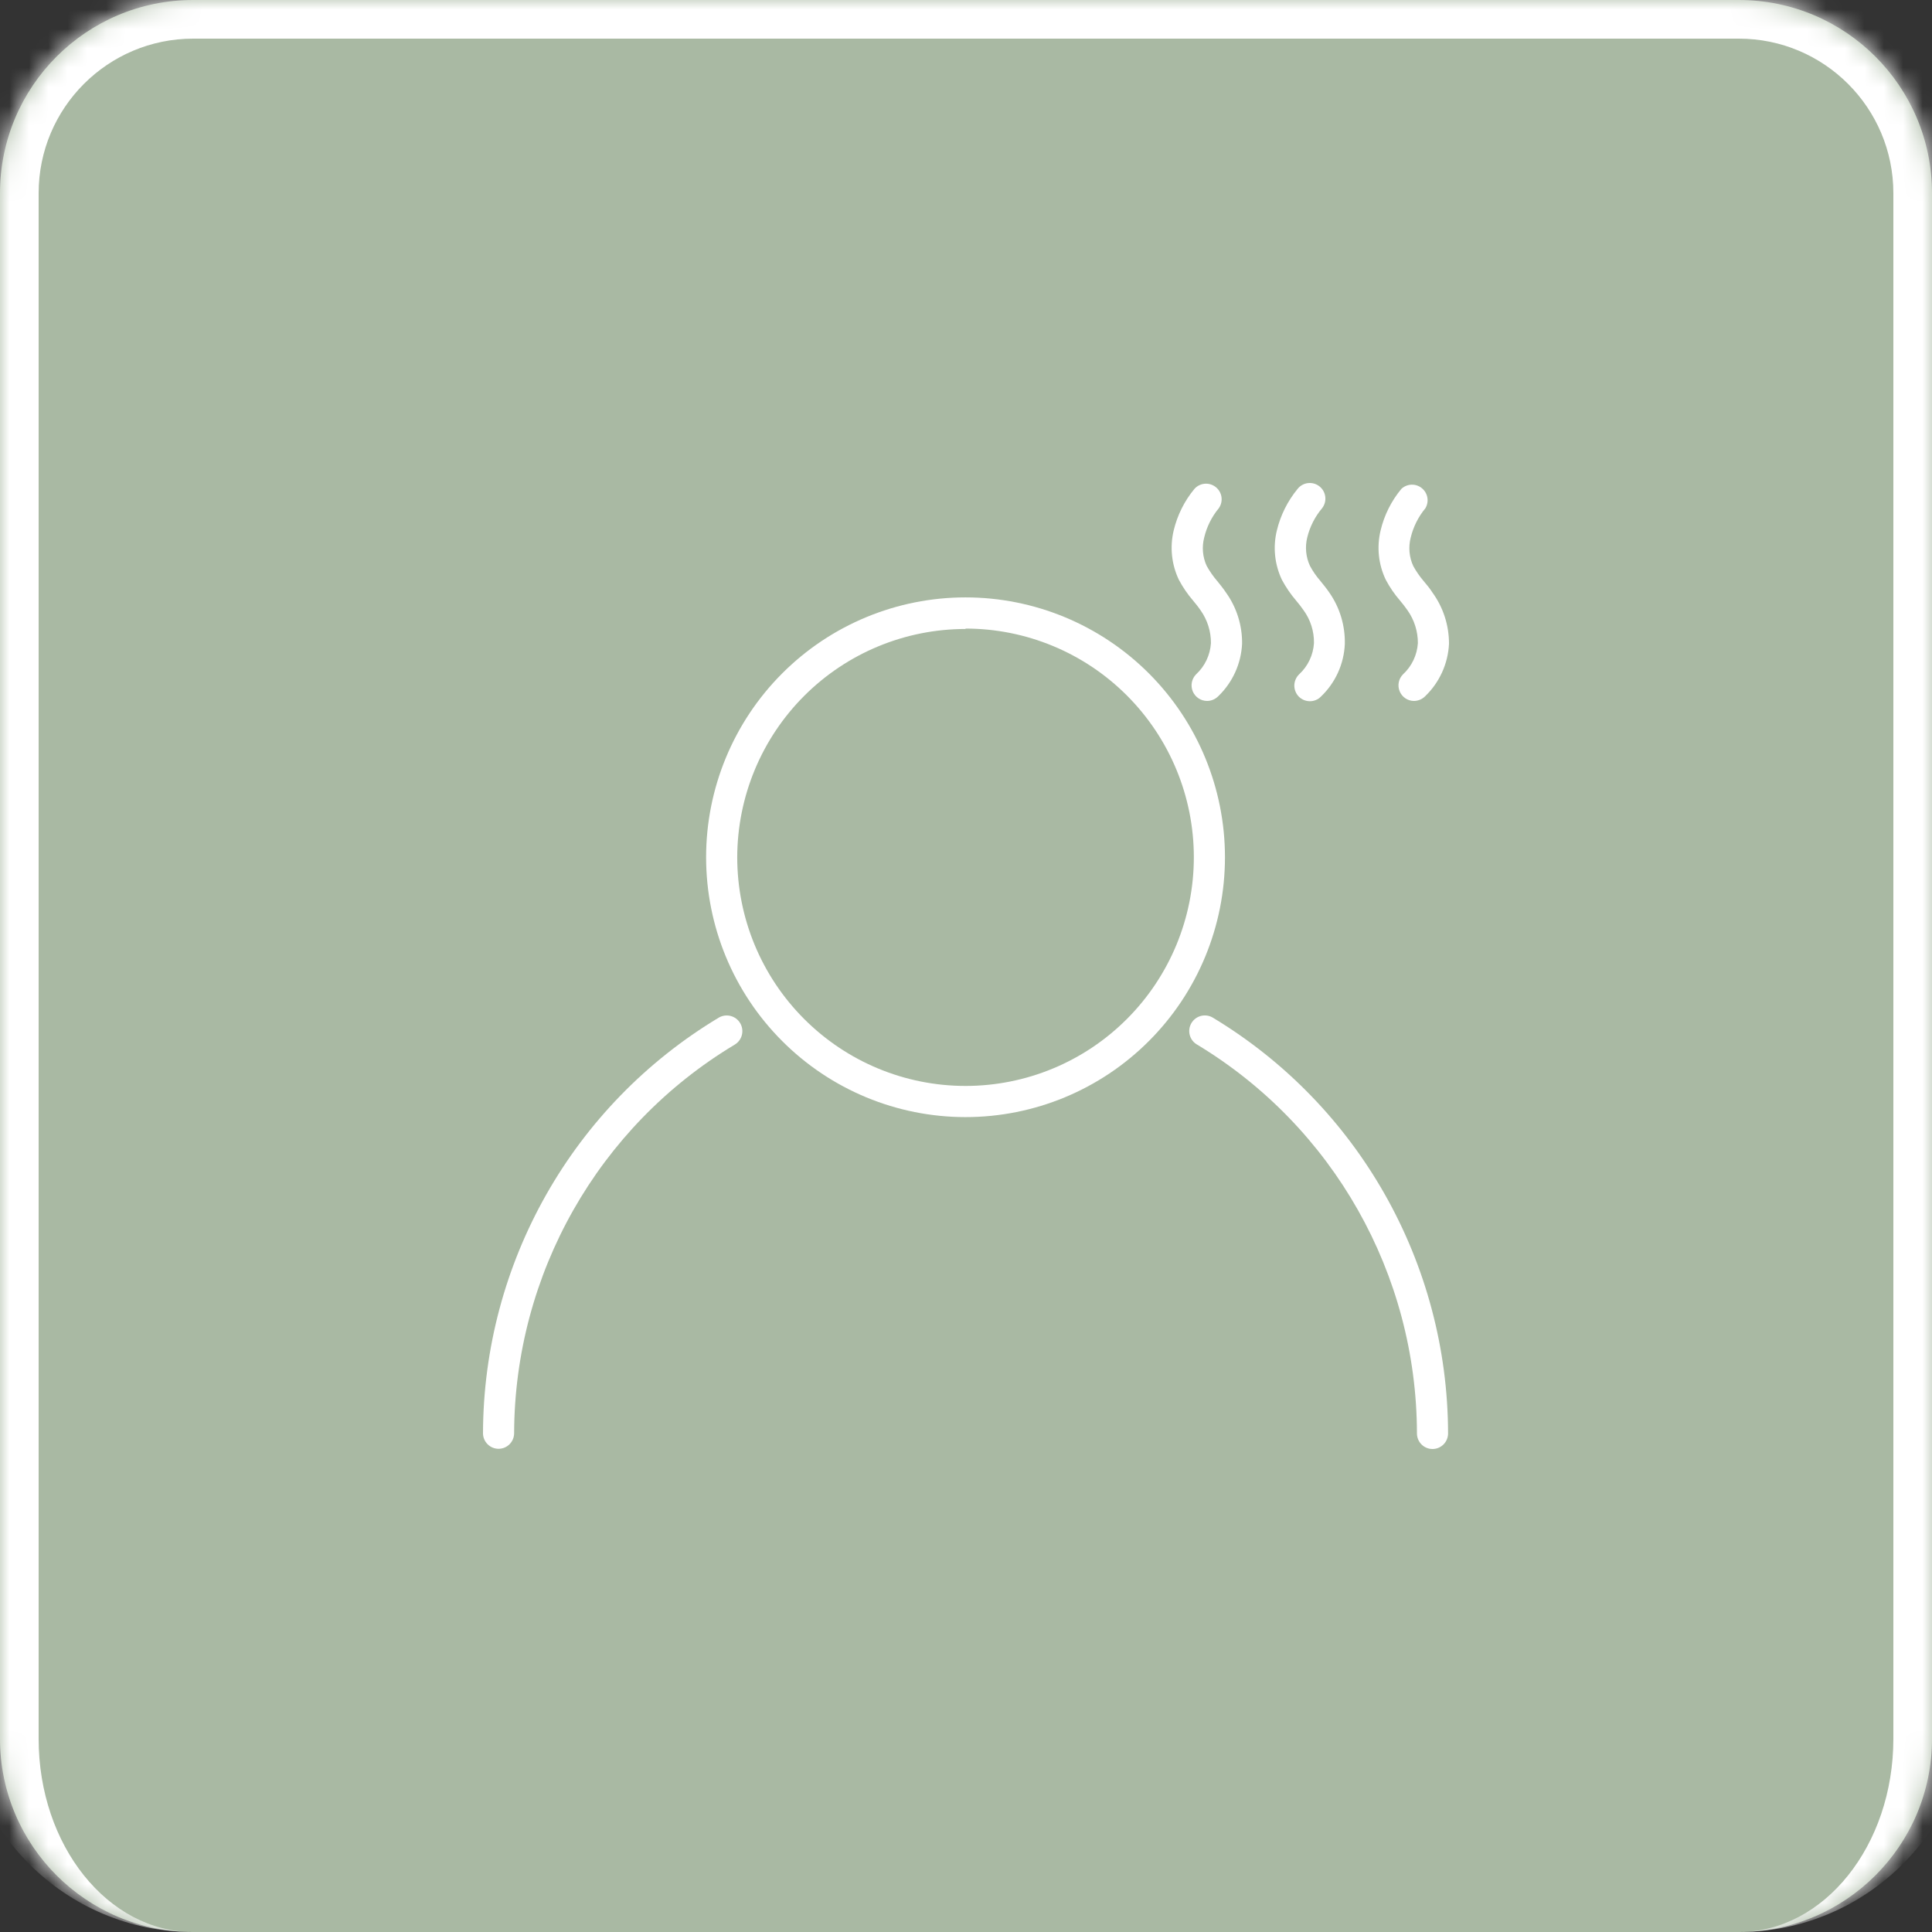 <svg width="100" height="100" viewBox="0 0 100 100" fill="none" xmlns="http://www.w3.org/2000/svg">
<rect x="0" y="0" width="100" height="100" fill="#333333" stroke="none"/>
<mask id="path-1-inside-1_95_164" fill="white">
<path d="M0 10C0 4.477 4.477 0 10 0H90C95.523 0 100 4.477 100 10V90C100 95.523 95.523 100 90 100H10C4.477 100 0 95.523 0 90V10Z"/>
</mask>
<path d="M0 10C0 4.477 4.477 0 10 0H90C95.523 0 100 4.477 100 10V90C100 95.523 95.523 100 90 100H10C4.477 100 0 95.523 0 90V10Z" fill="#A9B9A3"/>
<path d="M-2 10C-2 3.373 3.373 -2 10 -2H90C96.627 -2 102 3.373 102 10H98C98 5.582 94.418 2 90 2H10C5.582 2 2 5.582 2 10H-2ZM100 100H0H100ZM10 100C3.373 100 -2 94.627 -2 88V10C-2 3.373 3.373 -2 10 -2V2C5.582 2 2 5.582 2 10V90C2 95.523 5.582 100 10 100ZM90 -2C96.627 -2 102 3.373 102 10V88C102 94.627 96.627 100 90 100C94.418 100 98 95.523 98 90V10C98 5.582 94.418 2 90 2V-2Z" fill="white" mask="url(#path-1-inside-1_95_164)"/>
<path d="M62.775 52.673C62.393 52.444 61.897 52.57 61.669 52.953C61.44 53.337 61.566 53.833 61.948 54.06C69.004 58.309 73.326 65.947 73.341 74.193C73.341 74.639 73.701 75 74.146 75C74.591 75 74.952 74.639 74.952 74.193C74.935 65.379 70.315 57.216 62.775 52.673Z" fill="white"/>
<path d="M49.976 57.821C53.536 57.821 56.952 56.405 59.47 53.881C61.99 51.359 63.404 47.938 63.404 44.371C63.404 40.805 61.99 37.383 59.47 34.859C56.952 32.337 53.536 30.921 49.976 30.921C46.416 30.921 43 32.337 40.482 34.859C37.962 37.383 36.548 40.805 36.548 44.371C36.548 47.938 37.962 51.359 40.482 53.881C43 56.405 46.416 57.821 49.976 57.821ZM49.976 32.535C53.111 32.535 56.115 33.781 58.331 36.001C60.548 38.222 61.793 41.231 61.793 44.371C61.793 47.511 60.548 50.521 58.331 52.74C56.115 54.961 53.111 56.208 49.976 56.208C46.841 56.208 43.837 54.961 41.621 52.74C39.403 50.521 38.159 47.511 38.159 44.371C38.166 41.236 39.412 38.231 41.627 36.016C43.843 33.801 46.845 32.556 49.976 32.556L49.976 32.535Z" fill="white"/>
<path d="M63.459 30.674C63.318 30.463 63.159 30.264 62.997 30.066H62.995C62.792 29.827 62.611 29.566 62.458 29.291C62.246 28.831 62.202 28.309 62.33 27.818C62.462 27.265 62.72 26.748 63.081 26.311C63.331 25.962 63.264 25.479 62.928 25.212C62.594 24.945 62.11 24.985 61.824 25.304C61.306 25.928 60.939 26.666 60.75 27.456C60.544 28.314 60.639 29.217 61.019 30.012C61.224 30.396 61.47 30.758 61.755 31.088C61.889 31.249 62.024 31.415 62.141 31.588C62.494 32.086 62.682 32.681 62.678 33.288C62.638 33.906 62.364 34.484 61.91 34.902C61.682 35.133 61.612 35.48 61.736 35.782C61.862 36.083 62.154 36.281 62.481 36.281C62.693 36.279 62.898 36.194 63.05 36.043C63.797 35.329 64.241 34.353 64.29 33.322C64.302 32.372 64.011 31.445 63.459 30.674Z" fill="white"/>
<path d="M67.229 36.06C67.38 36.209 67.583 36.293 67.797 36.295C68.011 36.297 68.217 36.211 68.366 36.06C69.117 35.347 69.562 34.372 69.608 33.336C69.629 32.386 69.35 31.453 68.807 30.674C68.662 30.463 68.5 30.26 68.339 30.066H68.341C68.133 29.829 67.953 29.568 67.804 29.291C67.59 28.831 67.541 28.309 67.663 27.817C67.799 27.263 68.06 26.748 68.427 26.311C68.704 25.962 68.645 25.453 68.297 25.176C67.948 24.898 67.441 24.955 67.164 25.304C66.648 25.932 66.28 26.668 66.09 27.456C65.88 28.314 65.974 29.217 66.352 30.012C66.559 30.396 66.805 30.758 67.088 31.088C67.222 31.249 67.357 31.415 67.474 31.588C67.833 32.082 68.02 32.678 68.011 33.288C67.972 33.906 67.697 34.484 67.243 34.902C67.088 35.053 66.998 35.259 66.994 35.478C66.992 35.694 67.076 35.904 67.229 36.06Z" fill="white"/>
<path d="M73.689 30.077C73.485 29.837 73.305 29.579 73.152 29.301C72.938 28.841 72.891 28.32 73.017 27.828C73.152 27.271 73.41 26.752 73.775 26.311C73.984 25.966 73.907 25.52 73.592 25.266C73.28 25.012 72.829 25.029 72.535 25.304C72.016 25.928 71.647 26.666 71.46 27.456C71.253 28.314 71.347 29.217 71.729 30.012C71.933 30.396 72.18 30.758 72.466 31.087C72.6 31.249 72.734 31.415 72.852 31.588C73.204 32.086 73.391 32.681 73.389 33.288C73.349 33.906 73.074 34.484 72.621 34.902C72.39 35.133 72.321 35.48 72.447 35.782C72.57 36.083 72.864 36.281 73.189 36.281C73.403 36.278 73.609 36.194 73.76 36.043C74.507 35.328 74.95 34.353 75 33.322C75.002 32.37 74.704 31.443 74.146 30.674C74.012 30.463 73.85 30.266 73.689 30.077Z" fill="white"/>
<path d="M25.806 74.989C26.246 74.989 26.605 74.634 26.611 74.192C26.633 65.946 30.963 58.311 38.025 54.072C38.411 53.843 38.539 53.347 38.313 52.961C38.086 52.574 37.589 52.446 37.203 52.673C29.651 57.208 25.021 65.372 25 74.193C25.006 74.634 25.365 74.989 25.806 74.989Z" fill="white"/>
</svg>
